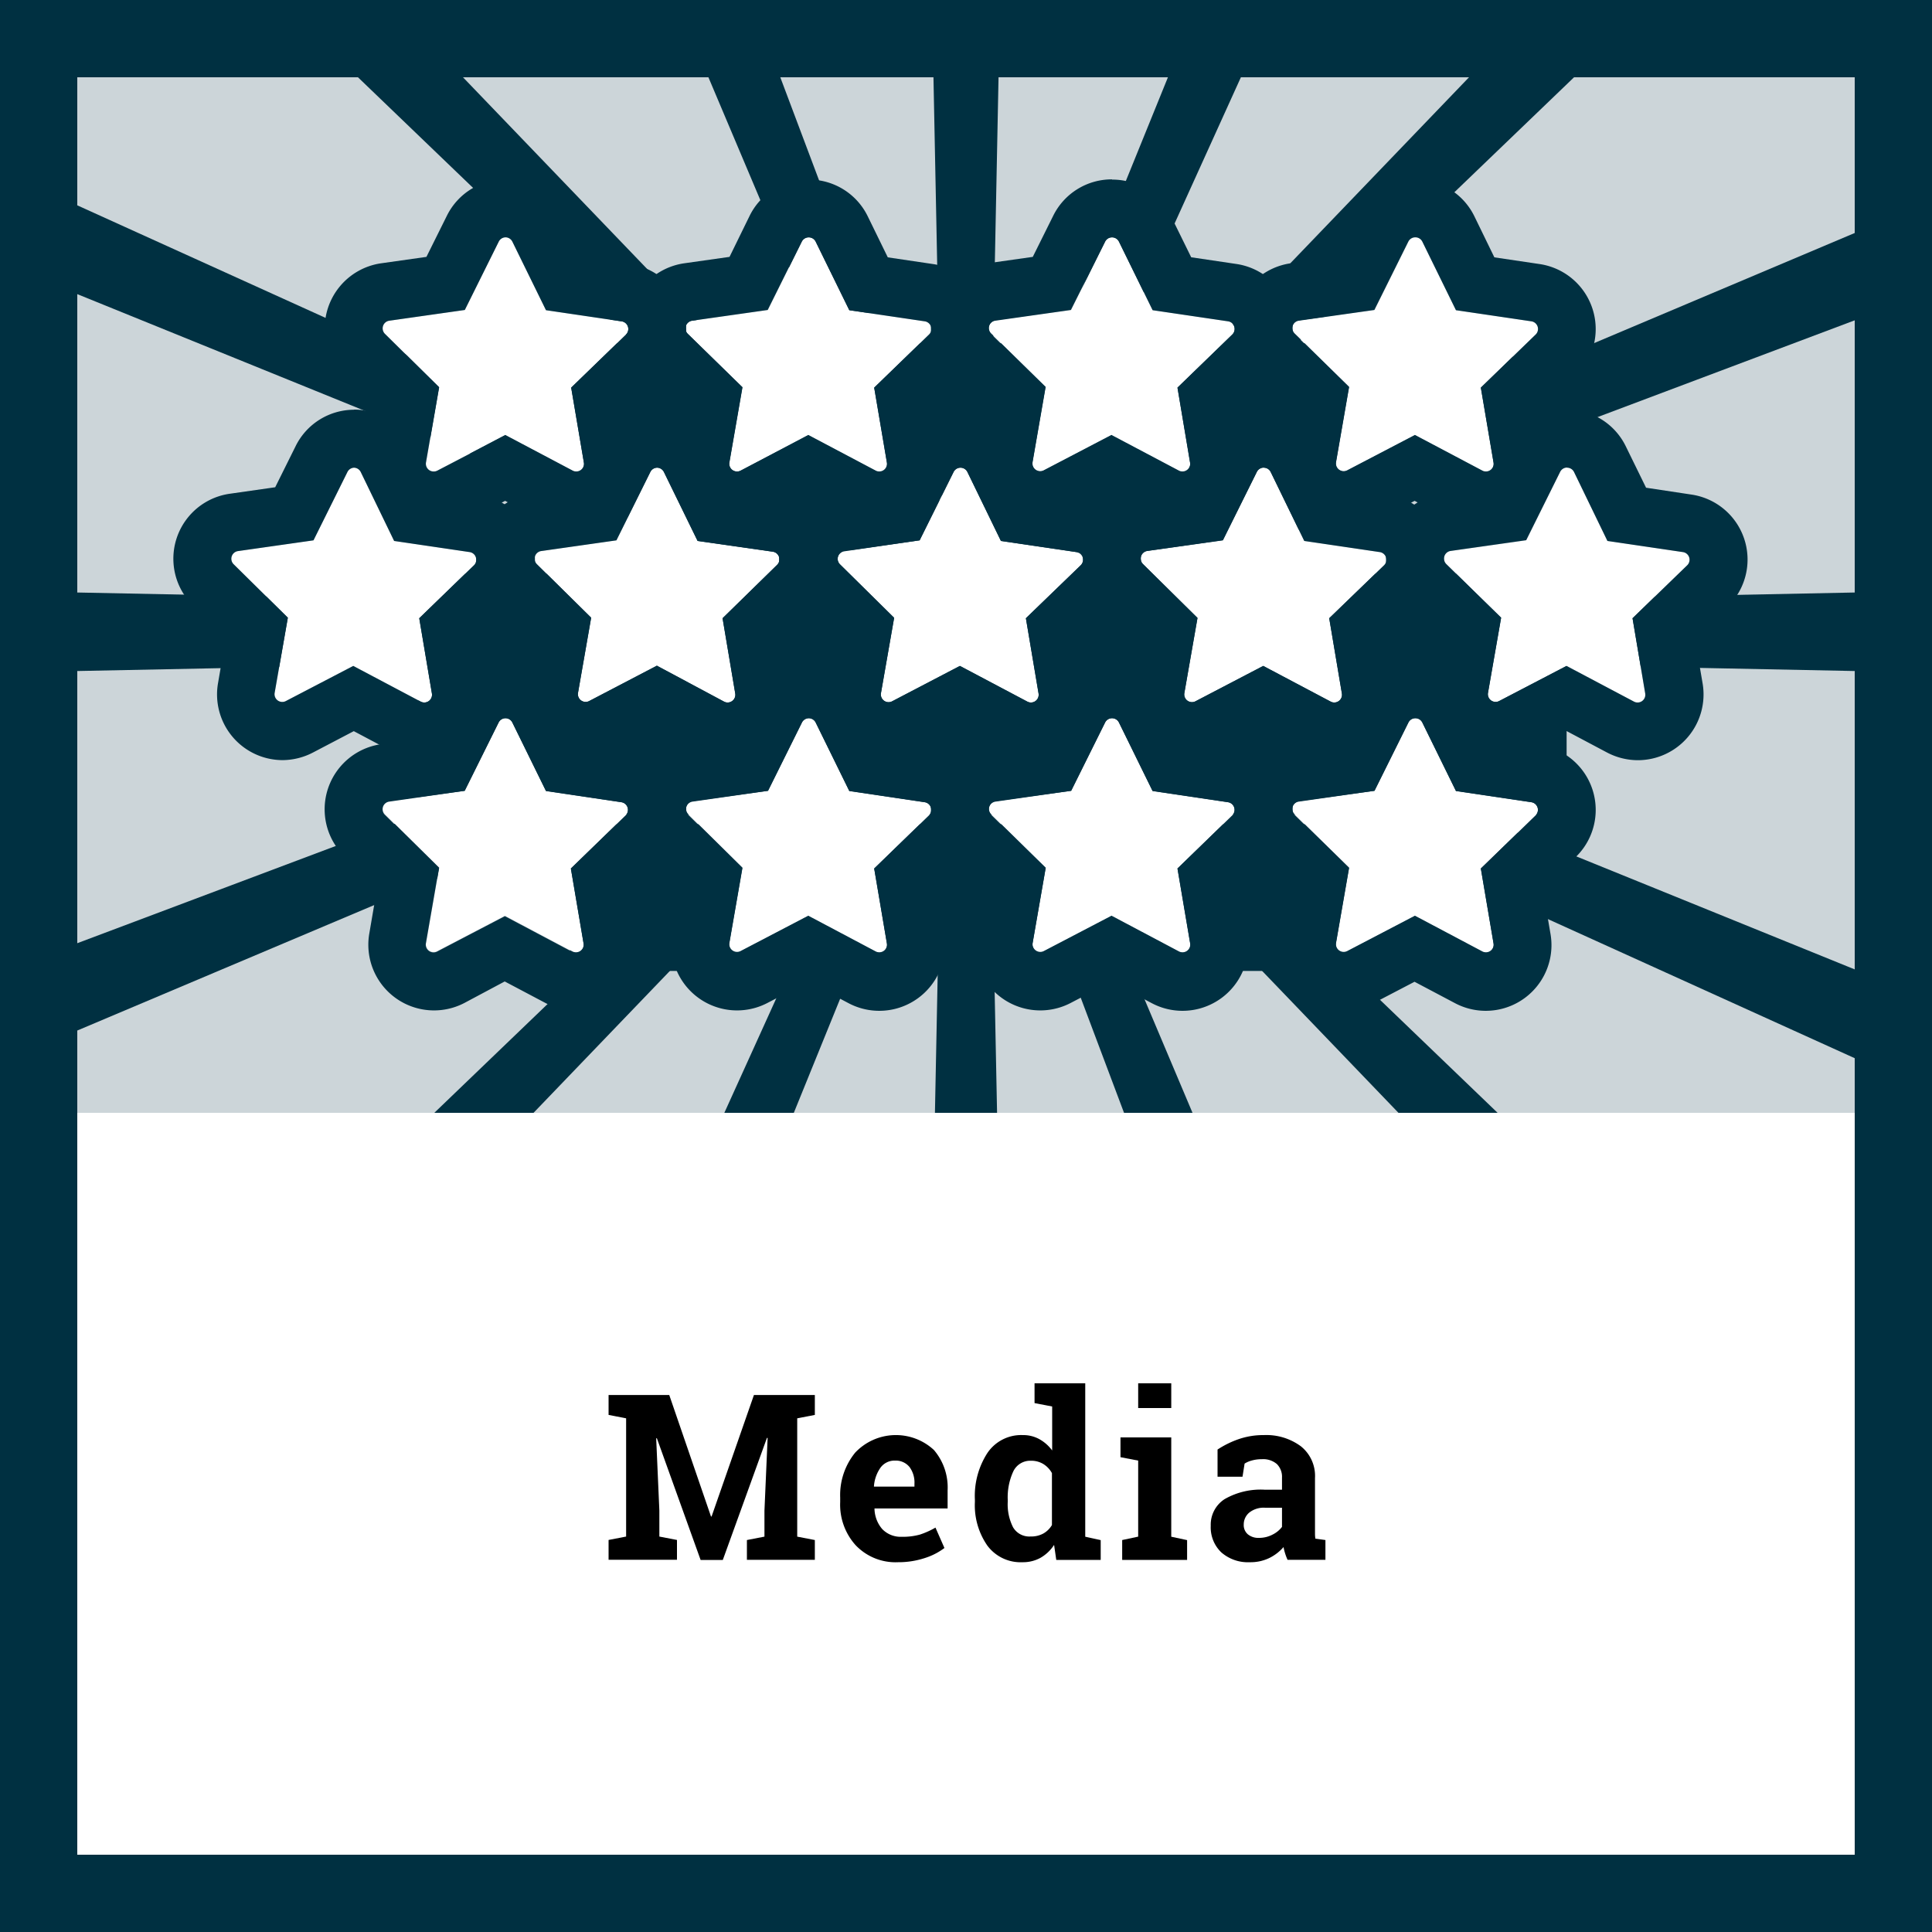 <svg xmlns="http://www.w3.org/2000/svg" viewBox="0 0 250 250"><title>Chinesepod_LEVEL_media</title><g id="Layer_1" data-name="Layer 1"><path d="M0,0V250H250V0Z" fill="#fff"/><path d="M250,0H0V250H250V0Z" fill="#003041" opacity="0.2"/><rect x="10" y="144" width="230" height="96" fill="#fff"/><path d="M0,0V250H250V0ZM240,240H10V10H240Z" fill="#003041"/><path d="M99.33,186.07l-.09,0-5.71,15.79H90.66L85,186.11h-.09l.41,9.36v3.36l2.28.44v2.56H78.75v-2.56l2.27-.44V183.53l-2.27-.44v-2.58H86.6L92,196.23h.08l5.48-15.72h7.88v2.58l-2.28.44v15.31l2.28.44v2.56H96.65v-2.56l2.27-.44v-3.36Z"/><path d="M116.2,202.15a7.12,7.12,0,0,1-5.48-2.2,7.83,7.83,0,0,1-2-5.58v-.59a8.68,8.68,0,0,1,1.94-5.81,7.24,7.24,0,0,1,10.19-.34,7.45,7.45,0,0,1,1.77,5.23v2.33h-9.46l0,.09a4.17,4.17,0,0,0,1,2.58,3.31,3.31,0,0,0,2.53,1,8.2,8.2,0,0,0,2.36-.29,10.61,10.61,0,0,0,2-.9l1.16,2.64a8.39,8.39,0,0,1-2.54,1.3A10.86,10.86,0,0,1,116.2,202.15ZM115.82,189a2.25,2.25,0,0,0-1.88.91,4.76,4.76,0,0,0-.85,2.39l0,.07h5.24V192a3.38,3.38,0,0,0-.64-2.17A2.29,2.29,0,0,0,115.82,189Z"/><path d="M136.4,199.91a5.17,5.17,0,0,1-1.76,1.67,4.67,4.67,0,0,1-2.32.57,5.36,5.36,0,0,1-4.55-2.14,9.13,9.13,0,0,1-1.62-5.65v-.31a10.22,10.22,0,0,1,1.63-6.05,5.27,5.27,0,0,1,4.57-2.3,4.31,4.31,0,0,1,2.13.52,5.17,5.17,0,0,1,1.67,1.47V182l-2.28-.44V179h6.56v19.85l2,.44v2.56h-5.75Zm-6-5.55a6.57,6.57,0,0,0,.69,3.27,2.44,2.44,0,0,0,2.28,1.19,3.25,3.25,0,0,0,1.63-.38,3,3,0,0,0,1.12-1.1v-6.72a3.18,3.18,0,0,0-1.12-1.18,3,3,0,0,0-1.6-.42,2.42,2.42,0,0,0-2.29,1.4,8,8,0,0,0-.71,3.63Z"/><path d="M145.21,199.28l2.07-.44V189l-2.29-.44V186h6.57v12.85l2.05.44v2.56h-8.4Zm6.35-17.08h-4.28V179h4.28Z"/><path d="M166.61,201.84a7.14,7.14,0,0,1-.31-.81,6.45,6.45,0,0,1-.21-.84,5.82,5.82,0,0,1-1.85,1.42,5.57,5.57,0,0,1-2.5.54,5.23,5.23,0,0,1-3.7-1.27,4.47,4.47,0,0,1-1.37-3.45,3.93,3.93,0,0,1,1.79-3.44,9.34,9.34,0,0,1,5.25-1.22h2.18v-1.55a2.33,2.33,0,0,0-.66-1.77,2.72,2.72,0,0,0-1.95-.63,4.66,4.66,0,0,0-1.3.17,3.37,3.37,0,0,0-.93.4l-.27,1.7h-3.23l0-3.52a12.27,12.27,0,0,1,2.69-1.33,9.76,9.76,0,0,1,3.3-.54,7.52,7.52,0,0,1,4.78,1.44,4.9,4.9,0,0,1,1.84,4.11v6.55c0,.24,0,.47,0,.69a4,4,0,0,0,.05.61l1.3.18v2.56ZM162.9,199a3.72,3.72,0,0,0,1.76-.42,3.45,3.45,0,0,0,1.23-1V195.1h-2.18a3,3,0,0,0-2.07.64,2,2,0,0,0-.7,1.53,1.57,1.57,0,0,0,.52,1.26A2.11,2.11,0,0,0,162.9,199Z"/><polygon points="240 30.15 143.71 70.83 137.74 73.36 141.2 70.03 203.68 10 214.09 0 207.39 0 206.08 0 199.7 0 190.09 10 134.59 67.77 134.21 68.17 134.48 67.55 160.57 10 165.11 0 161.18 0 159.01 0 155.19 0 151.13 10 130.43 61 128.07 66.8 128.22 59.69 129.21 10 129.41 0 126.14 0 123.86 0 120.59 0 120.79 10 121.78 59.71 121.9 65.64 120.04 60.69 100.97 10 97.21 0 93.47 0 91.28 0 87.45 0 91.67 10 115.79 67.07 116.61 69.01 115.43 67.79 59.91 10 50.3 0 43.92 0 42.61 0 35.91 0 46.32 10 108.73 69.97 111.42 72.55 106.88 70.49 10 26.57 0 22.04 0 28.01 0 28.13 0 34 10 38.06 102.12 75.45 109.11 78.3 110.05 78.67 109.16 78.66 101.61 78.51 10 76.67 0 76.47 0 81.47 0 82.03 0 87.03 10 86.83 104.68 84.93 108.89 84.85 105.78 86.02 10 122.05 0 125.81 0 131.56 0 131.74 0 137.58 10 133.35 107.79 92.03 112.26 90.14 107.31 94.9 56.2 144 61.34 144 64.21 144 69.04 144 109.62 101.76 114.85 96.31 115.8 95.33 115.18 96.69 112.08 103.54 93.73 144 96.73 144 99.83 144 102.72 144 119.09 103.69 121.92 96.7 121.81 102.3 120.98 144 123.47 144 126.53 144 129.02 144 128.19 102.38 128.1 97.86 130.19 103.44 145.45 144 148.29 144 151.38 144 154.31 144 137.33 103.81 134.41 96.89 134.41 96.89 133.4 94.49 135.1 96.26 135.1 96.27 140.36 101.74 180.96 144 185.79 144 188.66 144 193.79 144 142.58 94.79 138.59 90.95 142.22 92.6 240 136.93 250 141.46 250 135.49 250 135.37 250 129.5 240 125.44 143.87 86.42 139.95 84.83 145.4 84.93 240 86.83 250 87.03 250 82.03 250 81.47 250 76.47 240 76.67 148.4 78.51 141.12 78.65 148.05 76.05 240 41.45 250 37.7 250 31.95 250 31.77 250 25.92 240 30.15" fill="#003041"/><rect x="10" y="10" width="230" height="134" fill="none"/><rect x="73.75" y="44.41" width="122.01" height="19" fill="#003041"/><path d="M99.37,40.11l4.39-8.84a1,1,0,0,1,1.79,0l4.35,8.87,9.76,1.44a1,1,0,0,1,.55,1.71l-7.09,6.87,1.65,9.73a1,1,0,0,1-1.46,1l-8.72-4.61L95.84,60.9a1,1,0,0,1-1.45-1.06l1.69-9.73L89,43.2a1,1,0,0,1,.56-1.7Z" fill="#fff"/><path d="M104.65,30.71a1,1,0,0,1,.9.56l4.35,8.87,9.76,1.44a1,1,0,0,1,.55,1.71l-7.09,6.87,1.65,9.73a1,1,0,0,1-1,1.17.94.94,0,0,1-.47-.12l-8.72-4.61L95.84,60.9a1,1,0,0,1-.47.11,1,1,0,0,1-1-1.17l1.69-9.73L89,43.2a1,1,0,0,1,.56-1.7l9.78-1.39,4.39-8.84a1,1,0,0,1,.89-.56m0-7.5h0A8.45,8.45,0,0,0,97,27.93L94.4,33.24l-5.86.83a8.51,8.51,0,0,0-4.76,14.49L88,52.71l-1,5.84a8.5,8.5,0,0,0,12.31,9l5.25-2.74,5.24,2.77a8.5,8.5,0,0,0,12.36-8.92l-1-5.85,4.25-4.13a8.5,8.5,0,0,0-4.67-14.51l-5.86-.87L112.29,28a8.45,8.45,0,0,0-7.64-4.76Z" fill="#003041"/><path d="M60.12,40.11l4.39-8.84a1,1,0,0,1,1.79,0l4.35,8.87,9.76,1.44A1,1,0,0,1,81,43.29l-7.09,6.87,1.65,9.73a1,1,0,0,1-1.46,1l-8.72-4.61L56.59,60.9a1,1,0,0,1-1.45-1.06l1.69-9.73-7-6.91a1,1,0,0,1,.56-1.7Z" fill="#fff"/><path d="M65.4,30.71a1,1,0,0,1,.9.56l4.35,8.87,9.76,1.44A1,1,0,0,1,81,43.29l-7.09,6.87,1.65,9.73a1,1,0,0,1-1,1.17.94.94,0,0,1-.47-.12l-8.72-4.61L56.59,60.9a1,1,0,0,1-.47.11,1,1,0,0,1-1-1.17l1.69-9.73-7-6.91a1,1,0,0,1,.56-1.7l9.78-1.39,4.39-8.84a1,1,0,0,1,.89-.56m0-7.5h0a8.45,8.45,0,0,0-7.61,4.72l-2.64,5.31-5.86.83a8.51,8.51,0,0,0-4.76,14.49l4.24,4.15-1,5.84a8.5,8.5,0,0,0,12.31,9l5.25-2.74,5.24,2.77a8.5,8.5,0,0,0,12.36-8.92l-1-5.85,4.25-4.13a8.5,8.5,0,0,0-4.67-14.51l-5.86-.87L73,28a8.45,8.45,0,0,0-7.64-4.76Z" fill="#003041"/><path d="M177.87,40.11l4.39-8.84a1,1,0,0,1,1.79,0l4.35,8.87,9.76,1.44a1,1,0,0,1,.55,1.71l-7.09,6.87,1.65,9.73a1,1,0,0,1-1.46,1l-8.72-4.61-8.75,4.57a1,1,0,0,1-1.45-1.06l1.69-9.73-7.05-6.91a1,1,0,0,1,.56-1.7Z" fill="#fff"/><path d="M183.15,30.71a1,1,0,0,1,.9.56l4.35,8.87,9.76,1.44a1,1,0,0,1,.55,1.71l-7.09,6.87,1.65,9.73a1,1,0,0,1-1,1.17.94.94,0,0,1-.47-.12l-8.72-4.61-8.75,4.57a1,1,0,0,1-.47.11,1,1,0,0,1-1-1.17l1.69-9.73-7.05-6.91a1,1,0,0,1,.56-1.7l9.78-1.39,4.39-8.84a1,1,0,0,1,.89-.56m0-7.5h0a8.45,8.45,0,0,0-7.61,4.72l-2.64,5.31-5.86.83a8.51,8.51,0,0,0-4.76,14.49l4.24,4.15-1,5.84a8.5,8.5,0,0,0,12.31,9l5.25-2.74,5.24,2.77a8.5,8.5,0,0,0,12.36-8.92l-1-5.85,4.25-4.13a8.5,8.5,0,0,0-4.67-14.51l-5.86-.87L190.79,28a8.45,8.45,0,0,0-7.64-4.76Z" fill="#003041"/><path d="M138.62,40.11,143,31.27a1,1,0,0,1,1.79,0l4.35,8.87,9.76,1.44a1,1,0,0,1,.55,1.71l-7.09,6.87L154,59.89a1,1,0,0,1-1.46,1l-8.72-4.61-8.75,4.57a1,1,0,0,1-1.45-1.06l1.69-9.73-7.05-6.91a1,1,0,0,1,.56-1.7Z" fill="#fff"/><path d="M143.9,30.71a1,1,0,0,1,.9.56l4.35,8.87,9.76,1.44a1,1,0,0,1,.55,1.71l-7.09,6.87L154,59.89a1,1,0,0,1-1,1.17.94.94,0,0,1-.47-.12l-8.72-4.61-8.75,4.57a1,1,0,0,1-.47.11,1,1,0,0,1-1-1.17l1.69-9.73-7.05-6.91a1,1,0,0,1,.56-1.7l9.78-1.39L143,31.27a1,1,0,0,1,.89-.56m0-7.5h0a8.45,8.45,0,0,0-7.61,4.72l-2.64,5.31-5.86.83A8.51,8.51,0,0,0,123,48.56l4.24,4.15-1,5.84a8.5,8.5,0,0,0,12.31,9l5.25-2.74,5.24,2.77a8.5,8.5,0,0,0,12.36-8.92l-1-5.85,4.25-4.13A8.5,8.5,0,0,0,160,34.16l-5.86-.87L151.54,28a8.45,8.45,0,0,0-7.64-4.76Z" fill="#003041"/><rect x="54.13" y="74.22" width="148.59" height="31.21" fill="#003041"/><path d="M79.74,69.92l4.39-8.84a1,1,0,0,1,1.8,0L90.27,70,100,71.39a1,1,0,0,1,.55,1.71L93.5,80l1.64,9.74a1,1,0,0,1-1.45,1.05L85,86.14l-8.75,4.57a1,1,0,0,1-1.45-1.06l1.7-9.72-7-6.91A1,1,0,0,1,70,71.31Z" fill="#fff"/><path d="M85,60.52a1,1,0,0,1,.9.56L90.27,70,100,71.39a1,1,0,0,1,.55,1.71L93.5,80l1.64,9.74a1,1,0,0,1-1.45,1.05L85,86.14l-8.75,4.57a1,1,0,0,1-.46.12,1,1,0,0,1-1-1.18l1.7-9.72-7-6.91A1,1,0,0,1,70,71.31l9.77-1.39,4.39-8.84a1,1,0,0,1,.9-.56M85,53h0a8.44,8.44,0,0,0-7.61,4.72l-2.64,5.31-5.87.84a8.49,8.49,0,0,0-4.75,14.48l4.23,4.15-1,5.84a8.5,8.5,0,0,0,8.37,10,8.63,8.63,0,0,0,3.94-1l5.25-2.75,5.24,2.78a8.62,8.62,0,0,0,4,1,8.51,8.51,0,0,0,8.38-9.92l-1-5.85,4.26-4.12A8.5,8.5,0,0,0,101.14,64l-5.87-.87-2.61-5.33A8.45,8.45,0,0,0,85,53Z" fill="#003041"/><path d="M40.49,69.92l4.39-8.84a1,1,0,0,1,1.8,0L51,70l9.77,1.44a1,1,0,0,1,.55,1.71L54.25,80l1.64,9.74a1,1,0,0,1-1.45,1.05l-8.73-4.62L37,90.71a1,1,0,0,1-1.45-1.06l1.7-9.72-7-6.91a1,1,0,0,1,.56-1.71Z" fill="#fff"/><path d="M45.78,60.52a1,1,0,0,1,.9.56L51,70l9.77,1.44a1,1,0,0,1,.55,1.71L54.25,80l1.64,9.74a1,1,0,0,1-1.45,1.05l-8.73-4.62L37,90.71a1,1,0,0,1-.46.12,1,1,0,0,1-1-1.18l1.7-9.72-7-6.91a1,1,0,0,1,.56-1.71l9.77-1.39,4.39-8.84a1,1,0,0,1,.9-.56m0-7.5h0a8.44,8.44,0,0,0-7.61,4.72l-2.64,5.31-5.87.84a8.49,8.49,0,0,0-4.75,14.48l4.23,4.15-1,5.84a8.5,8.5,0,0,0,8.37,10,8.63,8.63,0,0,0,3.94-1l5.25-2.75,5.24,2.78a8.62,8.62,0,0,0,4,1,8.51,8.51,0,0,0,8.38-9.92l-1-5.85,4.26-4.12A8.5,8.5,0,0,0,61.89,64L56,63.11l-2.61-5.33A8.45,8.45,0,0,0,45.78,53Z" fill="#003041"/><path d="M158.24,69.92l4.39-8.84a1,1,0,0,1,1.8,0L168.77,70l9.77,1.44a1,1,0,0,1,.55,1.71L172,80l1.64,9.74a1,1,0,0,1-1.45,1.05l-8.73-4.62-8.75,4.57a1,1,0,0,1-1.45-1.06l1.7-9.72L147.91,73a1,1,0,0,1,.56-1.71Z" fill="#fff"/><path d="M163.53,60.52a1,1,0,0,1,.9.56L168.77,70l9.77,1.44a1,1,0,0,1,.55,1.71L172,80l1.64,9.74a1,1,0,0,1-1.45,1.05l-8.73-4.62-8.75,4.57a1,1,0,0,1-.46.12,1,1,0,0,1-1-1.18l1.7-9.72L147.91,73a1,1,0,0,1,.56-1.71l9.77-1.39,4.39-8.84a1,1,0,0,1,.9-.56m0-7.5h0a8.44,8.44,0,0,0-7.61,4.72l-2.64,5.31-5.87.84a8.49,8.49,0,0,0-4.75,14.48l4.23,4.15-1,5.84a8.5,8.5,0,0,0,8.37,10,8.63,8.63,0,0,0,3.94-1l5.25-2.75,5.24,2.78a8.62,8.62,0,0,0,4,1A8.51,8.51,0,0,0,181,88.46l-1-5.85,4.26-4.12A8.5,8.5,0,0,0,179.64,64l-5.87-.87-2.61-5.33A8.45,8.45,0,0,0,163.53,53Z" fill="#003041"/><path d="M119,69.92l4.39-8.84a1,1,0,0,1,1.8,0L129.52,70l9.77,1.44a1,1,0,0,1,.55,1.71L132.75,80l1.64,9.74a1,1,0,0,1-1.45,1.05l-8.73-4.62-8.75,4.57A1,1,0,0,1,114,89.65l1.7-9.72-7-6.91a1,1,0,0,1,.56-1.71Z" fill="#fff"/><path d="M124.28,60.52a1,1,0,0,1,.9.56L129.52,70l9.77,1.44a1,1,0,0,1,.55,1.71L132.75,80l1.64,9.74a1,1,0,0,1-1.45,1.05l-8.73-4.62-8.75,4.57a1,1,0,0,1-.46.12,1,1,0,0,1-1-1.18l1.7-9.72-7-6.91a1,1,0,0,1,.56-1.71L119,69.92l4.39-8.84a1,1,0,0,1,.9-.56m0-7.5h0a8.44,8.44,0,0,0-7.61,4.72L114,63.05l-5.87.84a8.49,8.49,0,0,0-4.75,14.48l4.23,4.15-1,5.84a8.5,8.5,0,0,0,8.37,10,8.63,8.63,0,0,0,3.94-1l5.25-2.75,5.24,2.78a8.62,8.62,0,0,0,4,1,8.51,8.51,0,0,0,8.38-9.92l-1-5.85,4.26-4.12A8.5,8.5,0,0,0,140.39,64l-5.87-.87-2.61-5.33A8.45,8.45,0,0,0,124.28,53Z" fill="#003041"/><path d="M197.49,69.92l4.39-8.84a1,1,0,0,1,1.8,0L208,70l9.77,1.44a1,1,0,0,1,.55,1.71L211.25,80l1.64,9.74a1,1,0,0,1-1.45,1.05l-8.73-4.62L194,90.71a1,1,0,0,1-1.45-1.06l1.7-9.72L187.16,73a1,1,0,0,1,.56-1.71Z" fill="#fff"/><path d="M202.78,60.52a1,1,0,0,1,.9.56L208,70l9.77,1.44a1,1,0,0,1,.55,1.71L211.25,80l1.64,9.74a1,1,0,0,1-1.45,1.05l-8.73-4.62L194,90.71a1,1,0,0,1-.46.12,1,1,0,0,1-1-1.18l1.7-9.72L187.16,73a1,1,0,0,1,.56-1.71l9.77-1.39,4.39-8.84a1,1,0,0,1,.9-.56m0-7.5h0a8.44,8.44,0,0,0-7.61,4.72l-2.64,5.31-5.87.84a8.49,8.49,0,0,0-4.75,14.48l4.23,4.15-1,5.84a8.5,8.5,0,0,0,8.37,10,8.63,8.63,0,0,0,3.94-1l5.25-2.75,5.24,2.78a8.62,8.62,0,0,0,4,1,8.51,8.51,0,0,0,8.38-9.92l-1-5.85,4.26-4.12A8.5,8.5,0,0,0,218.89,64L213,63.11l-2.61-5.33A8.45,8.45,0,0,0,202.78,53Z" fill="#003041"/><rect x="73.75" y="106.64" width="122.01" height="19" fill="#003041"/><path d="M99.37,102.33l4.39-8.84a1,1,0,0,1,1.79,0l4.35,8.86,9.76,1.45a1,1,0,0,1,.55,1.7l-7.09,6.88,1.65,9.73a1,1,0,0,1-1.46,1l-8.72-4.62-8.75,4.57a1,1,0,0,1-1.45-1.06l1.69-9.72-7-6.91a1,1,0,0,1,.56-1.7Z" fill="#fff"/><path d="M104.65,92.94a1,1,0,0,1,.9.56l4.35,8.86,9.76,1.45a1,1,0,0,1,.55,1.7l-7.09,6.88,1.65,9.73a1,1,0,0,1-1,1.17,1.06,1.06,0,0,1-.47-.12l-8.72-4.62-8.75,4.57a1,1,0,0,1-.47.12,1,1,0,0,1-1-1.18l1.69-9.72-7-6.91a1,1,0,0,1,.56-1.7l9.78-1.4,4.39-8.84a1,1,0,0,1,.89-.55m0-7.5h0A8.45,8.45,0,0,0,97,90.16l-2.64,5.3-5.86.84a8.51,8.51,0,0,0-4.76,14.49L88,114.94l-1,5.84a8.5,8.5,0,0,0,12.31,9l5.25-2.74,5.24,2.77a8.5,8.5,0,0,0,12.36-8.93l-1-5.84,4.25-4.13a8.49,8.49,0,0,0-4.67-14.51l-5.86-.87-2.61-5.32a8.45,8.45,0,0,0-7.64-4.76Z" fill="#003041"/><path d="M60.12,102.33l4.39-8.84a1,1,0,0,1,1.79,0l4.35,8.86,9.76,1.45a1,1,0,0,1,.55,1.7l-7.09,6.88,1.65,9.73a1,1,0,0,1-1.46,1l-8.72-4.62-8.75,4.57a1,1,0,0,1-1.45-1.06l1.69-9.72-7-6.91a1,1,0,0,1,.56-1.7Z" fill="#fff"/><path d="M65.4,92.94a1,1,0,0,1,.9.56l4.35,8.86,9.76,1.45a1,1,0,0,1,.55,1.7l-7.09,6.88,1.65,9.73a1,1,0,0,1-1,1.17,1.06,1.06,0,0,1-.47-.12l-8.72-4.62-8.75,4.57a1,1,0,0,1-.47.12,1,1,0,0,1-1-1.18l1.69-9.72-7-6.91a1,1,0,0,1,.56-1.7l9.78-1.4,4.39-8.84a1,1,0,0,1,.89-.55m0-7.5h0a8.45,8.45,0,0,0-7.61,4.72l-2.64,5.3-5.86.84a8.51,8.51,0,0,0-4.76,14.49l4.24,4.15-1,5.84a8.5,8.5,0,0,0,12.31,9L65.31,127l5.24,2.77a8.5,8.5,0,0,0,12.36-8.93l-1-5.84,4.25-4.13a8.49,8.49,0,0,0-4.67-14.51l-5.86-.87L73,90.2a8.45,8.45,0,0,0-7.64-4.76Z" fill="#003041"/><path d="M177.87,102.33l4.39-8.84a1,1,0,0,1,1.79,0l4.35,8.86,9.76,1.45a1,1,0,0,1,.55,1.7l-7.09,6.88,1.65,9.73a1,1,0,0,1-1.46,1l-8.72-4.62-8.75,4.57a1,1,0,0,1-1.45-1.06l1.69-9.72-7.05-6.91a1,1,0,0,1,.56-1.7Z" fill="#fff"/><path d="M183.15,92.94a1,1,0,0,1,.9.56l4.35,8.86,9.76,1.45a1,1,0,0,1,.55,1.7l-7.09,6.88,1.65,9.73a1,1,0,0,1-1,1.17,1.06,1.06,0,0,1-.47-.12l-8.72-4.62-8.75,4.57a1,1,0,0,1-.47.12,1,1,0,0,1-1-1.18l1.69-9.72-7.05-6.91a1,1,0,0,1,.56-1.7l9.78-1.4,4.39-8.84a1,1,0,0,1,.89-.55m0-7.5h0a8.45,8.45,0,0,0-7.61,4.72l-2.64,5.3L167,96.3a8.51,8.51,0,0,0-4.76,14.49l4.24,4.15-1,5.84a8.5,8.5,0,0,0,12.31,9l5.25-2.74,5.24,2.77a8.5,8.5,0,0,0,12.36-8.93l-1-5.84,4.25-4.13a8.49,8.49,0,0,0-4.67-14.51l-5.86-.87-2.61-5.32a8.45,8.45,0,0,0-7.64-4.76Z" fill="#003041"/><path d="M138.62,102.33,143,93.49a1,1,0,0,1,1.79,0l4.35,8.86,9.76,1.45a1,1,0,0,1,.55,1.7l-7.09,6.88,1.65,9.73a1,1,0,0,1-1.46,1l-8.72-4.62-8.75,4.57a1,1,0,0,1-1.45-1.06l1.69-9.72-7.05-6.91a1,1,0,0,1,.56-1.7Z" fill="#fff"/><path d="M143.9,92.94a1,1,0,0,1,.9.56l4.35,8.86,9.76,1.45a1,1,0,0,1,.55,1.7l-7.09,6.88,1.65,9.73a1,1,0,0,1-1,1.17,1.06,1.06,0,0,1-.47-.12l-8.72-4.62-8.75,4.57a1,1,0,0,1-.47.12,1,1,0,0,1-1-1.18l1.69-9.72-7.05-6.91a1,1,0,0,1,.56-1.7l9.78-1.4L143,93.49a1,1,0,0,1,.89-.55m0-7.5h0a8.45,8.45,0,0,0-7.61,4.72l-2.64,5.3-5.86.84A8.51,8.51,0,0,0,123,110.79l4.24,4.15-1,5.84a8.5,8.5,0,0,0,12.31,9l5.25-2.74,5.24,2.77a8.5,8.5,0,0,0,12.36-8.93l-1-5.84,4.25-4.13A8.49,8.49,0,0,0,160,96.39l-5.86-.87-2.61-5.32a8.45,8.45,0,0,0-7.64-4.76Z" fill="#003041"/></g></svg>
